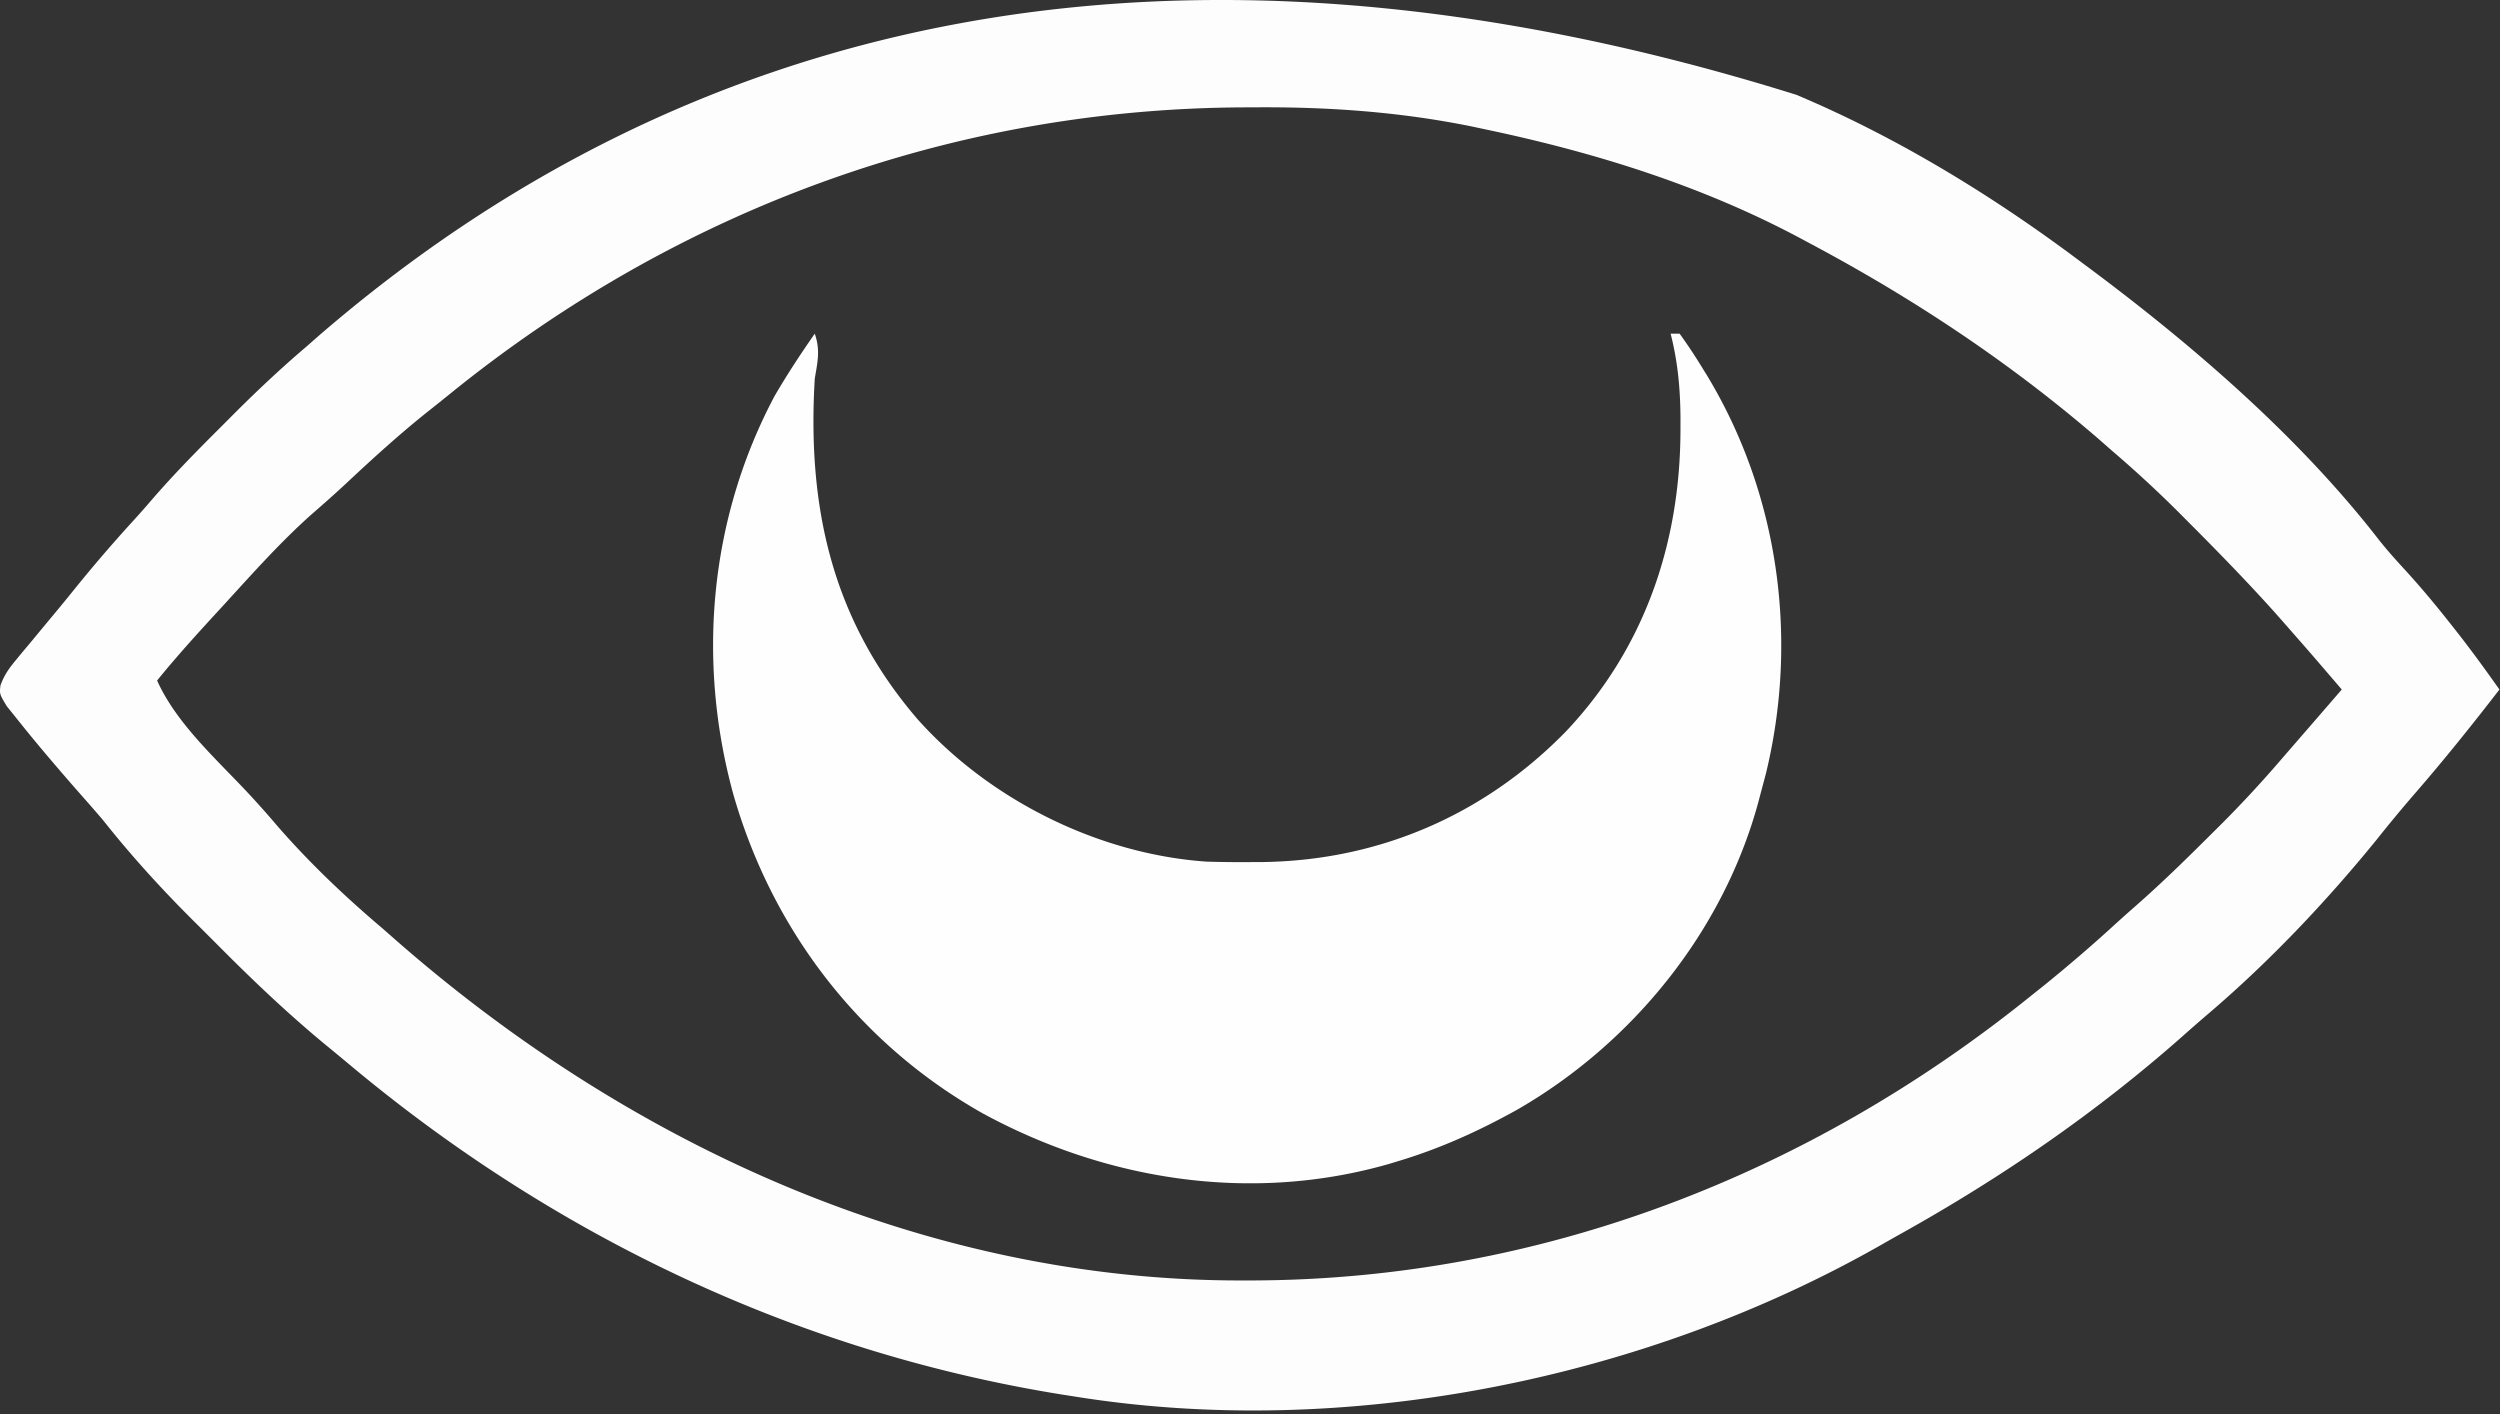 <svg xmlns="http://www.w3.org/2000/svg" width="555" height="314" fill="none"><rect width="100%" height="100%" fill="#333333" stroke="none"/><path fill="#FDFDFD" d="m398.877 21.075 2.357 1.017c21.499 9.333 41.923 21.93 60.643 35.983l1.753 1.302c23.176 17.26 46.65 37.501 64.391 60.343 1.972 2.502 4.071 4.827 6.231 7.167 3.638 3.996 7.04 8.128 10.375 12.375l1.357 1.728c3.075 3.953 6.003 7.995 8.893 12.085-6.038 7.821-12.191 15.499-18.666 22.964a315.457 315.457 0 0 0-8.584 10.348c-11.177 13.758-23.927 27.207-37.422 38.7a370.02 370.02 0 0 0-5.594 4.883c-19.191 16.977-40.112 31.353-62.473 43.841a507.788 507.788 0 0 0-4.315 2.438c-52.505 29.975-118.958 43.405-178.946 33.826l-3.027-.473c-58.709-9.424-112.591-35.103-158.118-73.142a710.916 710.916 0 0 0-5.681-4.697c-8.256-6.836-15.926-14.13-23.478-21.731a1364.73 1364.73 0 0 0-5.876-5.863c-7.072-7.065-13.61-14.256-19.82-22.094-2.116-2.485-4.278-4.928-6.438-7.375-4.235-4.865-8.42-9.765-12.437-14.813l-2.492-3.105c-1.633-2.707-1.633-2.707-1.4-4.657.845-2.26 1.851-3.702 3.392-5.554l1.628-1.978 1.747-2.081 1.786-2.158c1.187-1.434 2.376-2.866 3.567-4.296a445.929 445.929 0 0 0 4.194-5.128 326.367 326.367 0 0 1 13.117-15.273 211.976 211.976 0 0 0 3.8-4.291c5.055-5.893 10.474-11.377 15.973-16.853l2.737-2.749c5.113-5.106 10.324-10.006 15.826-14.689l2.957-2.598c80.18-69.212 187.575-97.354 328.043-53.402ZM99.753 87.553a548.218 548.218 0 0 1-4.978 3.979c-6.186 4.947-12.002 10.239-17.78 15.648-2.636 2.463-5.335 4.84-8.056 7.207-6.816 6.107-12.895 12.939-19.062 19.688-.98 1.067-1.96 2.133-2.942 3.199-4.131 4.514-8.204 9.047-12.058 13.801 4.274 9.539 13.149 17.433 20.226 25.008a206.345 206.345 0 0 1 6.274 7.054c7.17 8.275 15.154 15.866 23.5 22.938 1.014.888 2.027 1.778 3.039 2.668 52.086 45.604 117.936 75.637 187.836 75.519l2.354-.003c63.609-.198 123.381-23.347 172.771-63.184l2.879-2.297a338.214 338.214 0 0 0 15.687-13.488 299.71 299.71 0 0 1 4.649-4.149c5.88-5.156 11.434-10.609 16.972-16.129l2.305-2.29a259.798 259.798 0 0 0 13.508-14.647l3.527-4.063 3.41-3.937 1.784-2.059 4.279-4.941c-6.456-7.538-6.456-7.538-13-15l-2.223-2.508c-5.968-6.623-12.171-12.991-18.465-19.305l-2.411-2.425a263.029 263.029 0 0 0-14.901-13.762l-2.957-2.598c-19.652-16.963-41.149-31.225-64.043-43.402l-2.01-1.082c-21.843-11.684-45.454-19.06-69.615-24.168l-3.498-.747c-16.022-3.254-31.809-4.362-48.127-4.253l-2.58.01c-64.9.306-125.85 22.785-176.294 63.718Z"/><path fill="#FEFEFE" d="M180.877 74.075c1.263 3.649.629 6.234 0 10-1.703 28.591 3.844 53.563 22.871 75.645 15.946 17.84 40.11 29.909 64.111 31.56 3.093.098 6.174.124 9.268.108l3.326-.017c25.758-.384 49.04-10.474 67.042-28.842 17.625-18.535 25.589-42.09 25.57-67.329l.002-2.638c-.052-6.322-.611-12.343-2.19-18.487h2a115.031 115.031 0 0 1 4.75 7.125l1.358 2.199c15.92 26.342 20.3 58.35 13.08 88.207-.39 1.492-.785 2.981-1.188 4.469l-.535 2.031c-7.814 28.712-27.953 53.541-53.59 68.282-8.523 4.732-16.981 8.564-26.312 11.375l-2.023.614c-30.48 8.761-62.684 3.778-90.237-11.201-27.409-15.453-46.738-40.729-55.372-70.8-8.141-29.655-5.321-61.194 9.132-88.426 2.765-4.763 5.791-9.356 8.937-13.875Z"/></svg>